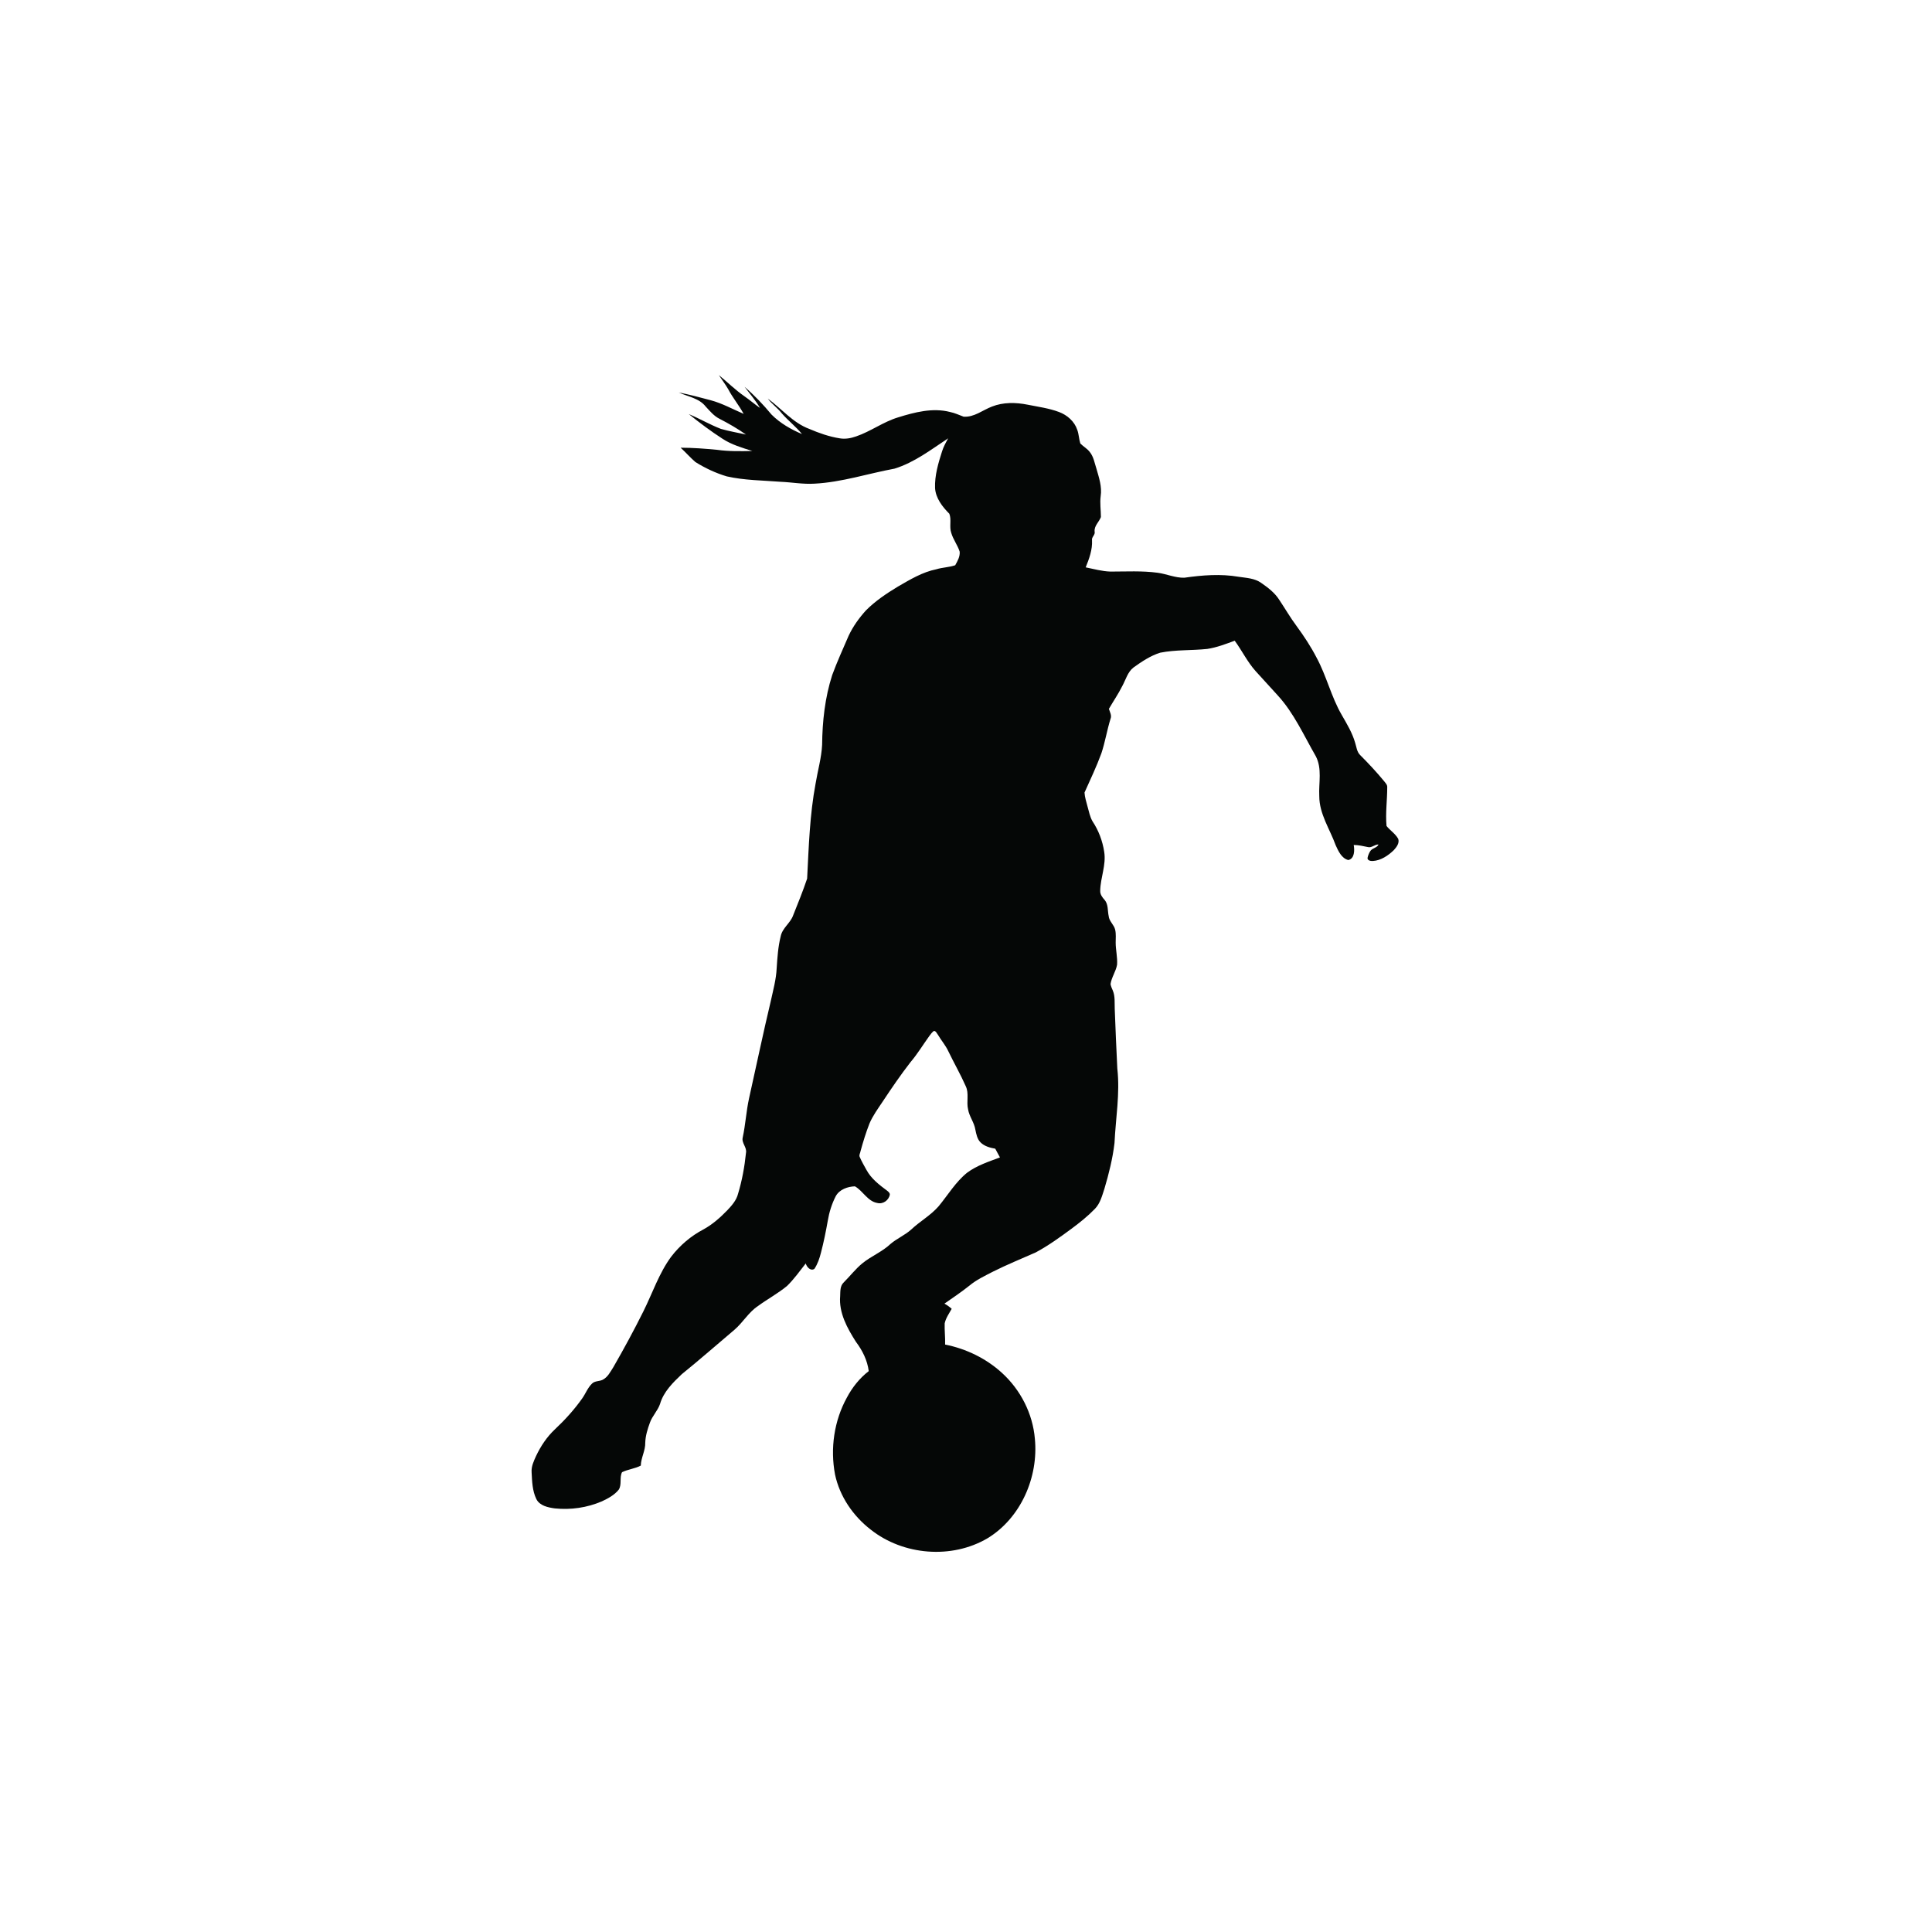 <svg xmlns="http://www.w3.org/2000/svg" xmlns:xlink="http://www.w3.org/1999/xlink" width="300" viewBox="0 0 224.88 225" height="300" preserveAspectRatio="xMidYMid meet"><defs><clipPath id="3fb7bd721f"><path d="M 61.773 43.68 L 162.969 43.68 L 162.969 181 L 61.773 181 Z M 61.773 43.68 " clip-rule="nonzero"></path></clipPath></defs><g clip-path="url(#3fb7bd721f)"><path fill="#050706" d="M 83.652 43.68 C 84.664 44.504 85.562 45.406 86.629 46.145 C 87.254 46.582 87.828 47.074 88.453 47.512 C 87.938 46.637 87.281 45.871 86.652 45.051 C 87.801 46.035 88.836 47.129 89.793 48.281 C 90.801 49.293 92.055 50.004 93.34 50.551 C 92.629 49.676 91.73 48.992 90.992 48.145 C 90.5 47.512 89.82 47.047 89.355 46.418 C 90.965 47.594 92.273 49.238 94.184 49.949 C 95.332 50.441 96.504 50.852 97.73 51.047 C 98.359 51.156 99.016 51.047 99.641 50.824 C 101.332 50.25 102.805 49.129 104.527 48.609 C 106.461 48.008 108.562 47.457 110.582 47.98 C 111.129 48.09 111.648 48.336 112.164 48.527 C 113.395 48.609 114.375 47.762 115.465 47.348 C 116.777 46.828 118.25 46.855 119.613 47.129 C 120.84 47.375 122.098 47.539 123.27 47.98 C 124.227 48.336 125.07 49.074 125.398 50.059 C 125.59 50.578 125.59 51.129 125.754 51.648 C 126.105 52.004 126.57 52.25 126.871 52.66 C 127.309 53.207 127.418 53.945 127.637 54.605 C 127.934 55.645 128.289 56.684 128.125 57.781 C 128.016 58.602 128.152 59.395 128.152 60.215 C 127.934 60.793 127.363 61.23 127.418 61.887 C 127.527 62.297 127.035 62.543 127.117 62.926 C 127.172 64.023 126.789 65.062 126.379 66.074 C 127.336 66.266 128.289 66.539 129.273 66.566 C 131.102 66.566 132.93 66.457 134.758 66.703 C 135.793 66.84 136.805 67.309 137.867 67.281 C 139.969 66.98 142.098 66.812 144.195 67.172 C 145.098 67.309 146.051 67.336 146.816 67.883 C 147.609 68.43 148.398 69.031 148.918 69.852 C 149.598 70.867 150.227 71.961 150.965 72.945 C 151.809 74.098 152.602 75.301 153.254 76.562 C 154.43 78.723 154.973 81.16 156.203 83.27 C 156.801 84.309 157.43 85.348 157.758 86.5 C 157.922 86.992 157.949 87.539 158.332 87.922 C 159.312 88.906 160.266 89.922 161.141 90.988 C 161.305 91.207 161.523 91.398 161.496 91.699 C 161.496 93.207 161.277 94.684 161.414 96.191 C 161.824 96.711 162.449 97.094 162.777 97.695 C 162.941 98.188 162.586 98.652 162.258 99.012 C 161.605 99.641 160.758 100.215 159.832 100.27 C 159.586 100.297 159.176 100.215 159.203 99.914 C 159.258 99.641 159.367 99.367 159.504 99.148 C 159.723 98.762 160.293 98.762 160.484 98.352 C 160.051 98.324 159.695 98.762 159.258 98.652 C 158.711 98.543 158.168 98.406 157.594 98.406 C 157.703 99.012 157.703 99.996 156.965 100.16 C 156.176 99.969 155.793 99.094 155.492 98.434 C 154.812 96.547 153.582 94.793 153.582 92.715 C 153.5 91.18 153.938 89.512 153.172 88.059 C 151.781 85.648 150.637 83.051 148.754 80.996 C 147.906 80.039 147.008 79.105 146.16 78.148 C 145.207 77.082 144.578 75.766 143.734 74.617 C 142.695 75 141.633 75.41 140.539 75.574 C 138.711 75.766 136.859 75.656 135.059 76.012 C 133.91 76.367 132.902 77.055 131.945 77.738 C 131.266 78.258 131.047 79.16 130.637 79.902 C 130.172 80.832 129.602 81.652 129.082 82.555 C 129.191 82.914 129.438 83.324 129.273 83.707 C 128.863 85.02 128.645 86.418 128.207 87.73 C 127.637 89.293 126.926 90.77 126.242 92.301 C 126.27 92.852 126.461 93.398 126.598 93.945 C 126.762 94.52 126.871 95.121 127.172 95.645 C 127.883 96.711 128.344 97.941 128.535 99.203 C 128.781 100.734 128.098 102.215 128.07 103.719 C 128.043 104.156 128.316 104.512 128.59 104.812 C 129.027 105.336 128.918 106.047 129.055 106.676 C 129.109 107.305 129.684 107.688 129.816 108.289 C 129.926 108.785 129.871 109.277 129.871 109.77 C 129.871 110.617 130.09 111.465 130.035 112.344 C 129.898 113.137 129.383 113.82 129.273 114.613 C 129.328 114.891 129.438 115.137 129.547 115.383 C 129.816 116.039 129.734 116.777 129.762 117.488 C 129.844 119.816 129.953 122.145 130.062 124.445 C 130.391 127.344 129.871 130.219 129.734 133.121 C 129.52 134.93 129.082 136.68 128.562 138.434 C 128.289 139.254 128.07 140.156 127.445 140.789 C 126.625 141.637 125.699 142.375 124.742 143.086 C 123.406 144.074 122.043 145.059 120.57 145.852 C 118.906 146.59 117.211 147.277 115.574 148.098 C 114.621 148.59 113.637 149.055 112.82 149.738 C 111.891 150.48 110.91 151.137 109.93 151.82 C 110.227 151.984 110.5 152.176 110.773 152.422 C 110.473 152.969 110.09 153.492 109.957 154.121 C 109.93 154.941 110.035 155.762 110.008 156.586 C 112.465 157.078 114.785 158.199 116.641 159.898 C 118.797 161.867 120.215 164.633 120.461 167.562 C 120.895 172.023 118.824 176.789 114.949 179.145 C 110.773 181.605 105.125 181.141 101.332 178.129 C 99.285 176.543 97.73 174.27 97.188 171.723 C 96.613 168.684 97.078 165.453 98.578 162.742 C 99.203 161.566 100.051 160.5 101.113 159.68 C 100.953 158.418 100.379 157.27 99.613 156.254 C 98.605 154.668 97.621 152.887 97.785 150.945 C 97.812 150.398 97.758 149.766 98.195 149.355 C 98.934 148.617 99.559 147.797 100.352 147.141 C 101.387 146.289 102.672 145.797 103.652 144.867 C 104.391 144.238 105.316 143.855 106.055 143.195 C 107.062 142.238 108.316 141.555 109.246 140.488 C 110.336 139.172 111.238 137.641 112.574 136.57 C 113.719 135.723 115.086 135.285 116.395 134.793 C 116.203 134.465 116.039 134.109 115.848 133.777 C 115.25 133.668 114.594 133.504 114.129 133.039 C 113.746 132.656 113.637 132.082 113.531 131.562 C 113.395 130.711 112.82 130.027 112.684 129.207 C 112.465 128.305 112.82 127.344 112.41 126.496 C 111.809 125.129 111.047 123.812 110.391 122.445 C 110.062 121.734 109.547 121.156 109.164 120.5 C 109.027 120.336 108.945 120.062 108.699 120.062 C 108.48 120.227 108.344 120.418 108.18 120.637 C 107.445 121.652 106.789 122.746 105.973 123.703 C 104.824 125.184 103.762 126.742 102.727 128.305 C 102.18 129.125 101.578 129.945 101.195 130.852 C 100.789 131.891 100.461 132.957 100.16 134.055 C 100.133 134.273 99.969 134.492 100.051 134.711 C 100.27 135.23 100.57 135.75 100.844 136.242 C 101.387 137.258 102.344 137.996 103.27 138.68 C 103.406 138.789 103.57 138.926 103.57 139.117 C 103.461 139.773 102.781 140.266 102.125 140.102 C 100.98 139.91 100.461 138.707 99.504 138.16 C 98.66 138.188 97.703 138.516 97.27 139.309 C 96.805 140.211 96.504 141.199 96.34 142.184 C 96.121 143.414 95.875 144.648 95.551 145.879 C 95.387 146.535 95.168 147.195 94.785 147.77 C 94.348 148.07 93.883 147.551 93.777 147.141 C 93.066 148.043 92.41 148.973 91.594 149.766 C 90.527 150.645 89.301 151.301 88.184 152.121 C 87.117 152.832 86.465 154.012 85.48 154.859 C 83.434 156.586 81.414 158.363 79.344 160.035 C 78.305 161.02 77.215 162.086 76.805 163.512 C 76.531 164.305 75.902 164.906 75.633 165.672 C 75.359 166.414 75.113 167.207 75.086 168 C 75.113 168.93 74.594 169.754 74.566 170.684 C 73.887 171.039 73.066 171.121 72.383 171.449 C 72.059 172.078 72.383 172.875 72.004 173.477 C 71.512 174.105 70.746 174.516 70.039 174.844 C 68.32 175.586 66.41 175.859 64.555 175.668 C 63.762 175.559 62.781 175.363 62.398 174.57 C 61.934 173.613 61.906 172.52 61.852 171.477 C 61.797 170.793 62.098 170.164 62.371 169.562 C 62.918 168.41 63.625 167.344 64.555 166.469 C 65.727 165.371 66.82 164.168 67.746 162.855 C 68.156 162.277 68.375 161.621 68.891 161.129 C 69.219 160.801 69.738 160.883 70.121 160.691 C 70.719 160.391 71.02 159.762 71.375 159.211 C 72.602 157.078 73.777 154.914 74.867 152.723 C 75.93 150.59 76.695 148.262 78.113 146.344 C 79.125 145.031 80.406 143.938 81.879 143.168 C 82.918 142.594 83.816 141.801 84.637 140.953 C 85.152 140.406 85.699 139.801 85.891 139.035 C 86.355 137.504 86.652 135.887 86.816 134.273 C 86.953 133.613 86.273 133.121 86.438 132.465 C 86.762 130.961 86.844 129.426 87.172 127.922 C 88.02 124.141 88.809 120.336 89.711 116.559 C 89.984 115.301 90.336 114.039 90.391 112.754 C 90.473 111.52 90.555 110.262 90.855 109.059 C 91.047 108.07 91.977 107.523 92.301 106.621 C 92.875 105.195 93.449 103.773 93.938 102.324 C 94.129 98.625 94.238 94.902 94.922 91.262 C 95.168 89.758 95.605 88.277 95.684 86.746 C 95.711 84.008 96.012 81.242 96.859 78.613 C 97.43 77.055 98.113 75.574 98.77 74.043 C 99.285 72.945 99.996 71.961 100.789 71.086 C 101.879 69.988 103.188 69.113 104.5 68.32 C 105.918 67.5 107.363 66.621 109 66.293 C 109.711 66.074 110.473 66.074 111.184 65.828 C 111.457 65.336 111.758 64.816 111.703 64.242 C 111.457 63.473 110.938 62.816 110.719 62.051 C 110.473 61.34 110.773 60.52 110.5 59.832 C 109.684 59.012 108.918 58.027 108.836 56.848 C 108.781 55.371 109.219 53.918 109.656 52.551 C 109.82 52.031 110.09 51.539 110.363 51.047 C 108.371 52.359 106.434 53.863 104.117 54.578 C 101.004 55.152 97.977 56.164 94.785 56.328 C 93.477 56.41 92.164 56.164 90.855 56.109 C 88.754 55.945 86.652 55.945 84.582 55.48 C 83.297 55.098 82.07 54.523 80.926 53.809 C 80.324 53.289 79.805 52.688 79.207 52.141 C 80.625 52.141 82.043 52.25 83.461 52.387 C 84.828 52.578 86.191 52.551 87.555 52.523 C 86.355 52.141 85.125 51.785 84.09 51.102 C 82.727 50.223 81.414 49.238 80.16 48.227 C 81.414 48.746 82.617 49.457 83.898 49.949 C 84.852 50.223 85.836 50.387 86.816 50.605 C 85.836 49.922 84.801 49.32 83.734 48.773 C 83.078 48.445 82.617 47.871 82.125 47.348 C 81.359 46.363 80.051 46.199 78.988 45.707 C 80.242 45.953 81.469 46.281 82.699 46.609 C 84.035 46.965 85.262 47.648 86.547 48.199 C 85.973 47.156 85.262 46.309 84.746 45.324 C 84.418 44.75 84.008 44.227 83.652 43.68 Z M 83.652 43.68 " fill-opacity="1" fill-rule="nonzero"></path></g></svg>